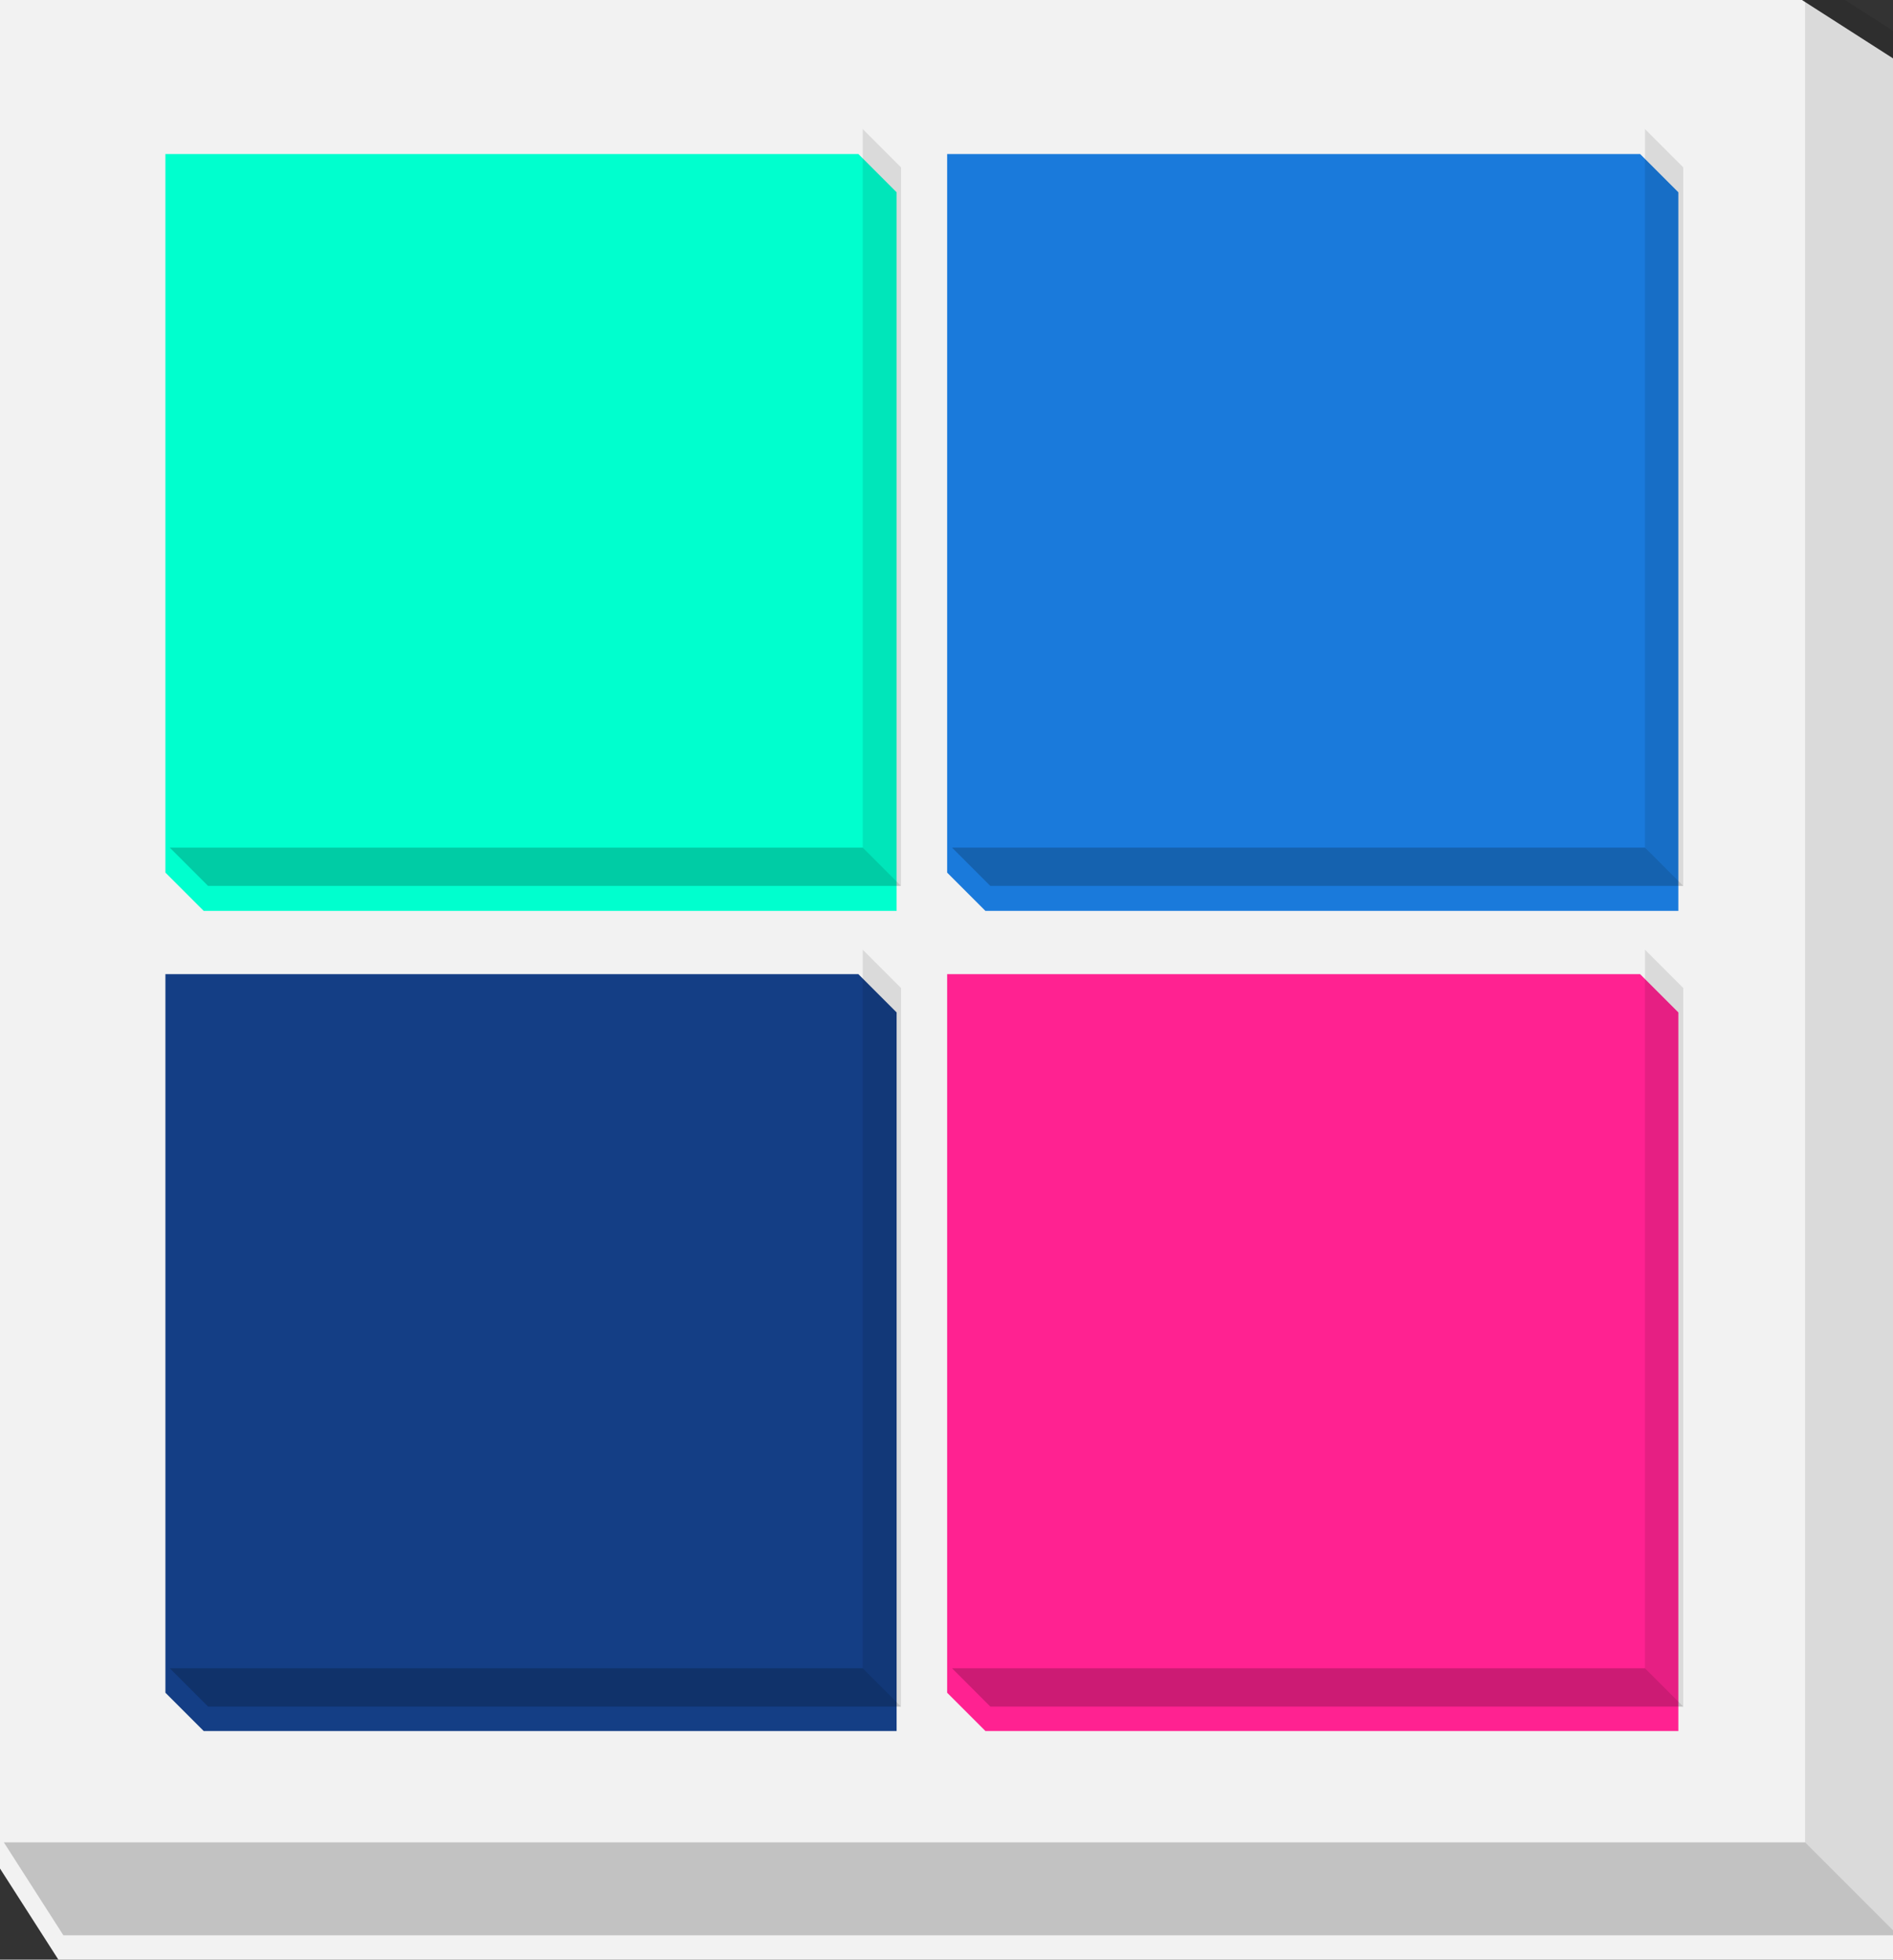 <?xml version="1.0" encoding="UTF-8" standalone="no"?>
<!-- Created with Inkscape (http://www.inkscape.org/) -->

<svg
   xmlns:dc="http://purl.org/dc/elements/1.1/"
   xmlns:cc="http://creativecommons.org/ns#"
   xmlns:rdf="http://www.w3.org/1999/02/22-rdf-syntax-ns#"
   xmlns:svg="http://www.w3.org/2000/svg"
   xmlns="http://www.w3.org/2000/svg"
   xmlns:sodipodi="http://sodipodi.sourceforge.net/DTD/sodipodi-0.dtd"
   xmlns:inkscape="http://www.inkscape.org/namespaces/inkscape"
   width="40.015mm"
   height="41.416mm"
   viewBox="0 0 40.015 41.416"
   version="1.1"
   id="svg17708"
   inkscape:version="0.92.5 (2060ec1f9f, 2020-04-08)"
   sodipodi:docname="mission__item_1.svg">
  <rect x="0" y="0" width="40.015" height="41.416" fill="#333333" stroke="none"/>
  <defs
     id="defs17702">
    <clipPath
       clipPathUnits="userSpaceOnUse"
       id="clipPath14369">
      <path
         d="m 463.332,2370.05 h 2.292 v -45.32 h -2.292 z"
         id="path14367"
         inkscape:connector-curvature="0" />
    </clipPath>
    <clipPath
       clipPathUnits="userSpaceOnUse"
       id="clipPath14353">
      <path
         d="m 421.837,2327.03 h 43.787 v -2.3 h -43.787 z"
         id="path14351"
         inkscape:connector-curvature="0" />
    </clipPath>
    <clipPath
       clipPathUnits="userSpaceOnUse"
       id="clipPath14333">
      <path
         d="m 416.49,2370.05 h 2.292 v -45.32 h -2.292 z"
         id="path14331"
         inkscape:connector-curvature="0" />
    </clipPath>
    <clipPath
       clipPathUnits="userSpaceOnUse"
       id="clipPath14317">
      <path
         d="m 374.995,2327.03 h 43.787 v -2.3 h -43.787 z"
         id="path14315"
         inkscape:connector-curvature="0" />
    </clipPath>
    <clipPath
       clipPathUnits="userSpaceOnUse"
       id="clipPath14297">
      <path
         d="m 463.332,2419.18 h 2.292 v -45.31 h -2.292 z"
         id="path14295"
         inkscape:connector-curvature="0" />
    </clipPath>
    <clipPath
       clipPathUnits="userSpaceOnUse"
       id="clipPath14281">
      <path
         d="m 421.837,2376.16 h 43.787 v -2.29 h -43.787 z"
         id="path14279"
         inkscape:connector-curvature="0" />
    </clipPath>
    <clipPath
       clipPathUnits="userSpaceOnUse"
       id="clipPath14261">
      <path
         d="m 416.49,2419.18 h 2.292 v -45.31 h -2.292 z"
         id="path14259"
         inkscape:connector-curvature="0" />
    </clipPath>
    <clipPath
       clipPathUnits="userSpaceOnUse"
       id="clipPath14245">
      <path
         d="m 374.995,2376.16 h 43.787 v -2.29 h -43.787 z"
         id="path14243"
         inkscape:connector-curvature="0" />
    </clipPath>
    <clipPath
       clipPathUnits="userSpaceOnUse"
       id="clipPath14225">
      <path
         d="m 472.919,2428.44 h 5.567 v -117.4 h -5.567 z"
         id="path14223"
         inkscape:connector-curvature="0" />
    </clipPath>
    <clipPath
       clipPathUnits="userSpaceOnUse"
       id="clipPath14209">
      <path
         d="m 365.058,2316.61 h 113.428 v -5.57 H 365.058 Z"
         id="path14207"
         inkscape:connector-curvature="0" />
    </clipPath>
  </defs>
  <sodipodi:namedview
     id="base"
     pagecolor="#ffffff"
     bordercolor="#666666"
     borderopacity="1.0"
     inkscape:pageopacity="0.0"
     inkscape:pageshadow="2"
     inkscape:zoom="0.35"
     inkscape:cx="824.62744"
     inkscape:cy="-133.19653"
     inkscape:document-units="mm"
     inkscape:current-layer="layer1"
     showgrid="false"
     inkscape:window-width="1366"
     inkscape:window-height="705"
     inkscape:window-x="-8"
     inkscape:window-y="-8"
     inkscape:window-maximized="1" />
  <g
     inkscape:label="Layer 1"
     inkscape:groupmode="layer"
     id="layer1"
     transform="translate(-67.683,-44.215)">
    <g
       id="g14199"
       transform="matrix(0.353,0,0,-0.353,107.698,85.631)">
      <path
         d="m 0,0 h -109.861 l -3.567,5.566 V 117.399 H -5.566 L 0,113.832 Z"
         style="fill:#f2f2f2;fill-opacity:1;fill-rule:nonzero;stroke:none"
         id="path14201"
         inkscape:connector-curvature="0" />
    </g>
    <g
       transform="matrix(0.353,0,0,-0.353,-61.101,900.914)"
       id="g14203">
      <g
         id="g14205" />
      <g
         id="g14217">
        <g
           clip-path="url(#clipPath14209)"
           id="g14215"
           style="opacity:0.2">
          <g
             transform="translate(478.485,2311.04)"
             id="g14213">
            <path
               d="m 0,0 h -109.861 l -3.567,5.566 H -5.566 Z"
               style="fill:#000000;fill-opacity:1;fill-rule:nonzero;stroke:none"
               id="path14211"
               inkscape:connector-curvature="0" />
          </g>
        </g>
      </g>
    </g>
    <g
       transform="matrix(0.353,0,0,-0.353,-61.101,900.914)"
       id="g14219">
      <g
         id="g14221" />
      <g
         id="g14233">
        <g
           clip-path="url(#clipPath14225)"
           id="g14231"
           style="opacity:0.1">
          <g
             transform="translate(478.485,2311.04)"
             id="g14229">
            <path
               d="M 0,0 -5.566,5.566 V 117.399 L 0,113.832 Z"
               style="fill:#000000;fill-opacity:1;fill-rule:nonzero;stroke:none"
               id="path14227"
               inkscape:connector-curvature="0" />
          </g>
        </g>
      </g>
    </g>
    <g
       id="g14235"
       transform="matrix(0.353,0,0,-0.353,86.636,63.466)">
      <path
         d="m 0,0 h -41.494 l -2.292,2.292 V 45.314 H -2.291 L 0,43.022 Z"
         style="fill:#00ffce;fill-opacity:1;fill-rule:nonzero;stroke:none"
         id="path14237"
         inkscape:connector-curvature="0" />
    </g>
    <g
       transform="matrix(0.353,0,0,-0.353,-61.101,900.914)"
       id="g14239">
      <g
         id="g14241" />
      <g
         id="g14253">
        <g
           clip-path="url(#clipPath14245)"
           id="g14251"
           style="opacity:0.2">
          <g
             transform="translate(418.781,2373.869)"
             id="g14249">
            <path
               d="m 0,0 h -41.494 l -2.292,2.292 h 41.495 z"
               style="fill:#000000;fill-opacity:1;fill-rule:nonzero;stroke:none"
               id="path14247"
               inkscape:connector-curvature="0" />
          </g>
        </g>
      </g>
    </g>
    <g
       transform="matrix(0.353,0,0,-0.353,-61.101,900.914)"
       id="g14255">
      <g
         id="g14257" />
      <g
         id="g14269">
        <g
           clip-path="url(#clipPath14261)"
           id="g14267"
           style="opacity:0.1">
          <g
             transform="translate(418.781,2373.869)"
             id="g14265">
            <path
               d="M 0,0 -2.291,2.292 V 45.314 L 0,43.022 Z"
               style="fill:#000000;fill-opacity:1;fill-rule:nonzero;stroke:none"
               id="path14263"
               inkscape:connector-curvature="0" />
          </g>
        </g>
      </g>
    </g>
    <g
       id="g14271"
       transform="matrix(0.353,0,0,-0.353,103.161,63.466)">
      <path
         d="m 0,0 h -41.495 l -2.292,2.292 V 45.314 H -2.292 L 0,43.022 Z"
         style="fill:#1a7adb;fill-opacity:1;fill-rule:nonzero;stroke:none"
         id="path14273"
         inkscape:connector-curvature="0" />
    </g>
    <g
       transform="matrix(0.353,0,0,-0.353,-61.101,900.914)"
       id="g14275">
      <g
         id="g14277" />
      <g
         id="g14289">
        <g
           clip-path="url(#clipPath14281)"
           id="g14287"
           style="opacity:0.2">
          <g
             transform="translate(465.624,2373.869)"
             id="g14285">
            <path
               d="m 0,0 h -41.495 l -2.292,2.292 h 41.495 z"
               style="fill:#000000;fill-opacity:1;fill-rule:nonzero;stroke:none"
               id="path14283"
               inkscape:connector-curvature="0" />
          </g>
        </g>
      </g>
    </g>
    <g
       transform="matrix(0.353,0,0,-0.353,-61.101,900.914)"
       id="g14291">
      <g
         id="g14293" />
      <g
         id="g14305">
        <g
           clip-path="url(#clipPath14297)"
           id="g14303"
           style="opacity:0.1">
          <g
             transform="translate(465.624,2373.869)"
             id="g14301">
            <path
               d="M 0,0 -2.292,2.292 V 45.314 L 0,43.022 Z"
               style="fill:#000000;fill-opacity:1;fill-rule:nonzero;stroke:none"
               id="path14299"
               inkscape:connector-curvature="0" />
          </g>
        </g>
      </g>
    </g>
    <g
       id="g14307"
       transform="matrix(0.353,0,0,-0.353,86.636,80.799)">
      <path
         d="m 0,0 h -41.494 l -2.292,2.292 V 45.314 H -2.291 L 0,43.022 Z"
         style="fill:#143e85;fill-opacity:1;fill-rule:nonzero;stroke:none"
         id="path14309"
         inkscape:connector-curvature="0" />
    </g>
    <g
       transform="matrix(0.353,0,0,-0.353,-61.101,900.914)"
       id="g14311">
      <g
         id="g14313" />
      <g
         id="g14325">
        <g
           clip-path="url(#clipPath14317)"
           id="g14323"
           style="opacity:0.2">
          <g
             transform="translate(418.781,2324.735)"
             id="g14321">
            <path
               d="m 0,0 h -41.494 l -2.292,2.292 h 41.495 z"
               style="fill:#000000;fill-opacity:1;fill-rule:nonzero;stroke:none"
               id="path14319"
               inkscape:connector-curvature="0" />
          </g>
        </g>
      </g>
    </g>
    <g
       transform="matrix(0.353,0,0,-0.353,-61.101,900.914)"
       id="g14327">
      <g
         id="g14329" />
      <g
         id="g14341">
        <g
           clip-path="url(#clipPath14333)"
           id="g14339"
           style="opacity:0.1">
          <g
             transform="translate(418.781,2324.735)"
             id="g14337">
            <path
               d="M 0,0 -2.291,2.292 V 45.314 L 0,43.022 Z"
               style="fill:#000000;fill-opacity:1;fill-rule:nonzero;stroke:none"
               id="path14335"
               inkscape:connector-curvature="0" />
          </g>
        </g>
      </g>
    </g>
    <g
       id="g14343"
       transform="matrix(0.353,0,0,-0.353,103.161,80.799)">
      <path
         d="m 0,0 h -41.495 l -2.292,2.292 V 45.314 H -2.292 L 0,43.022 Z"
         style="fill:#ff2291;fill-opacity:1;fill-rule:nonzero;stroke:none"
         id="path14345"
         inkscape:connector-curvature="0" />
    </g>
    <g
       transform="matrix(0.353,0,0,-0.353,-61.101,900.914)"
       id="g14347">
      <g
         id="g14349" />
      <g
         id="g14361">
        <g
           clip-path="url(#clipPath14353)"
           id="g14359"
           style="opacity:0.2">
          <g
             transform="translate(465.624,2324.735)"
             id="g14357">
            <path
               d="m 0,0 h -41.495 l -2.292,2.292 h 41.495 z"
               style="fill:#000000;fill-opacity:1;fill-rule:nonzero;stroke:none"
               id="path14355"
               inkscape:connector-curvature="0" />
          </g>
        </g>
      </g>
    </g>
    <g
       transform="matrix(0.353,0,0,-0.353,-61.101,900.914)"
       id="g14363">
      <g
         id="g14365" />
      <g
         id="g14377">
        <g
           clip-path="url(#clipPath14369)"
           id="g14375"
           style="opacity:0.1">
          <g
             transform="translate(465.624,2324.735)"
             id="g14373">
            <path
               d="M 0,0 -2.292,2.292 V 45.314 L 0,43.022 Z"
               style="fill:#000000;fill-opacity:1;fill-rule:nonzero;stroke:none"
               id="path14371"
               inkscape:connector-curvature="0" />
          </g>
        </g>
      </g>
    </g>
  </g>
</svg>
